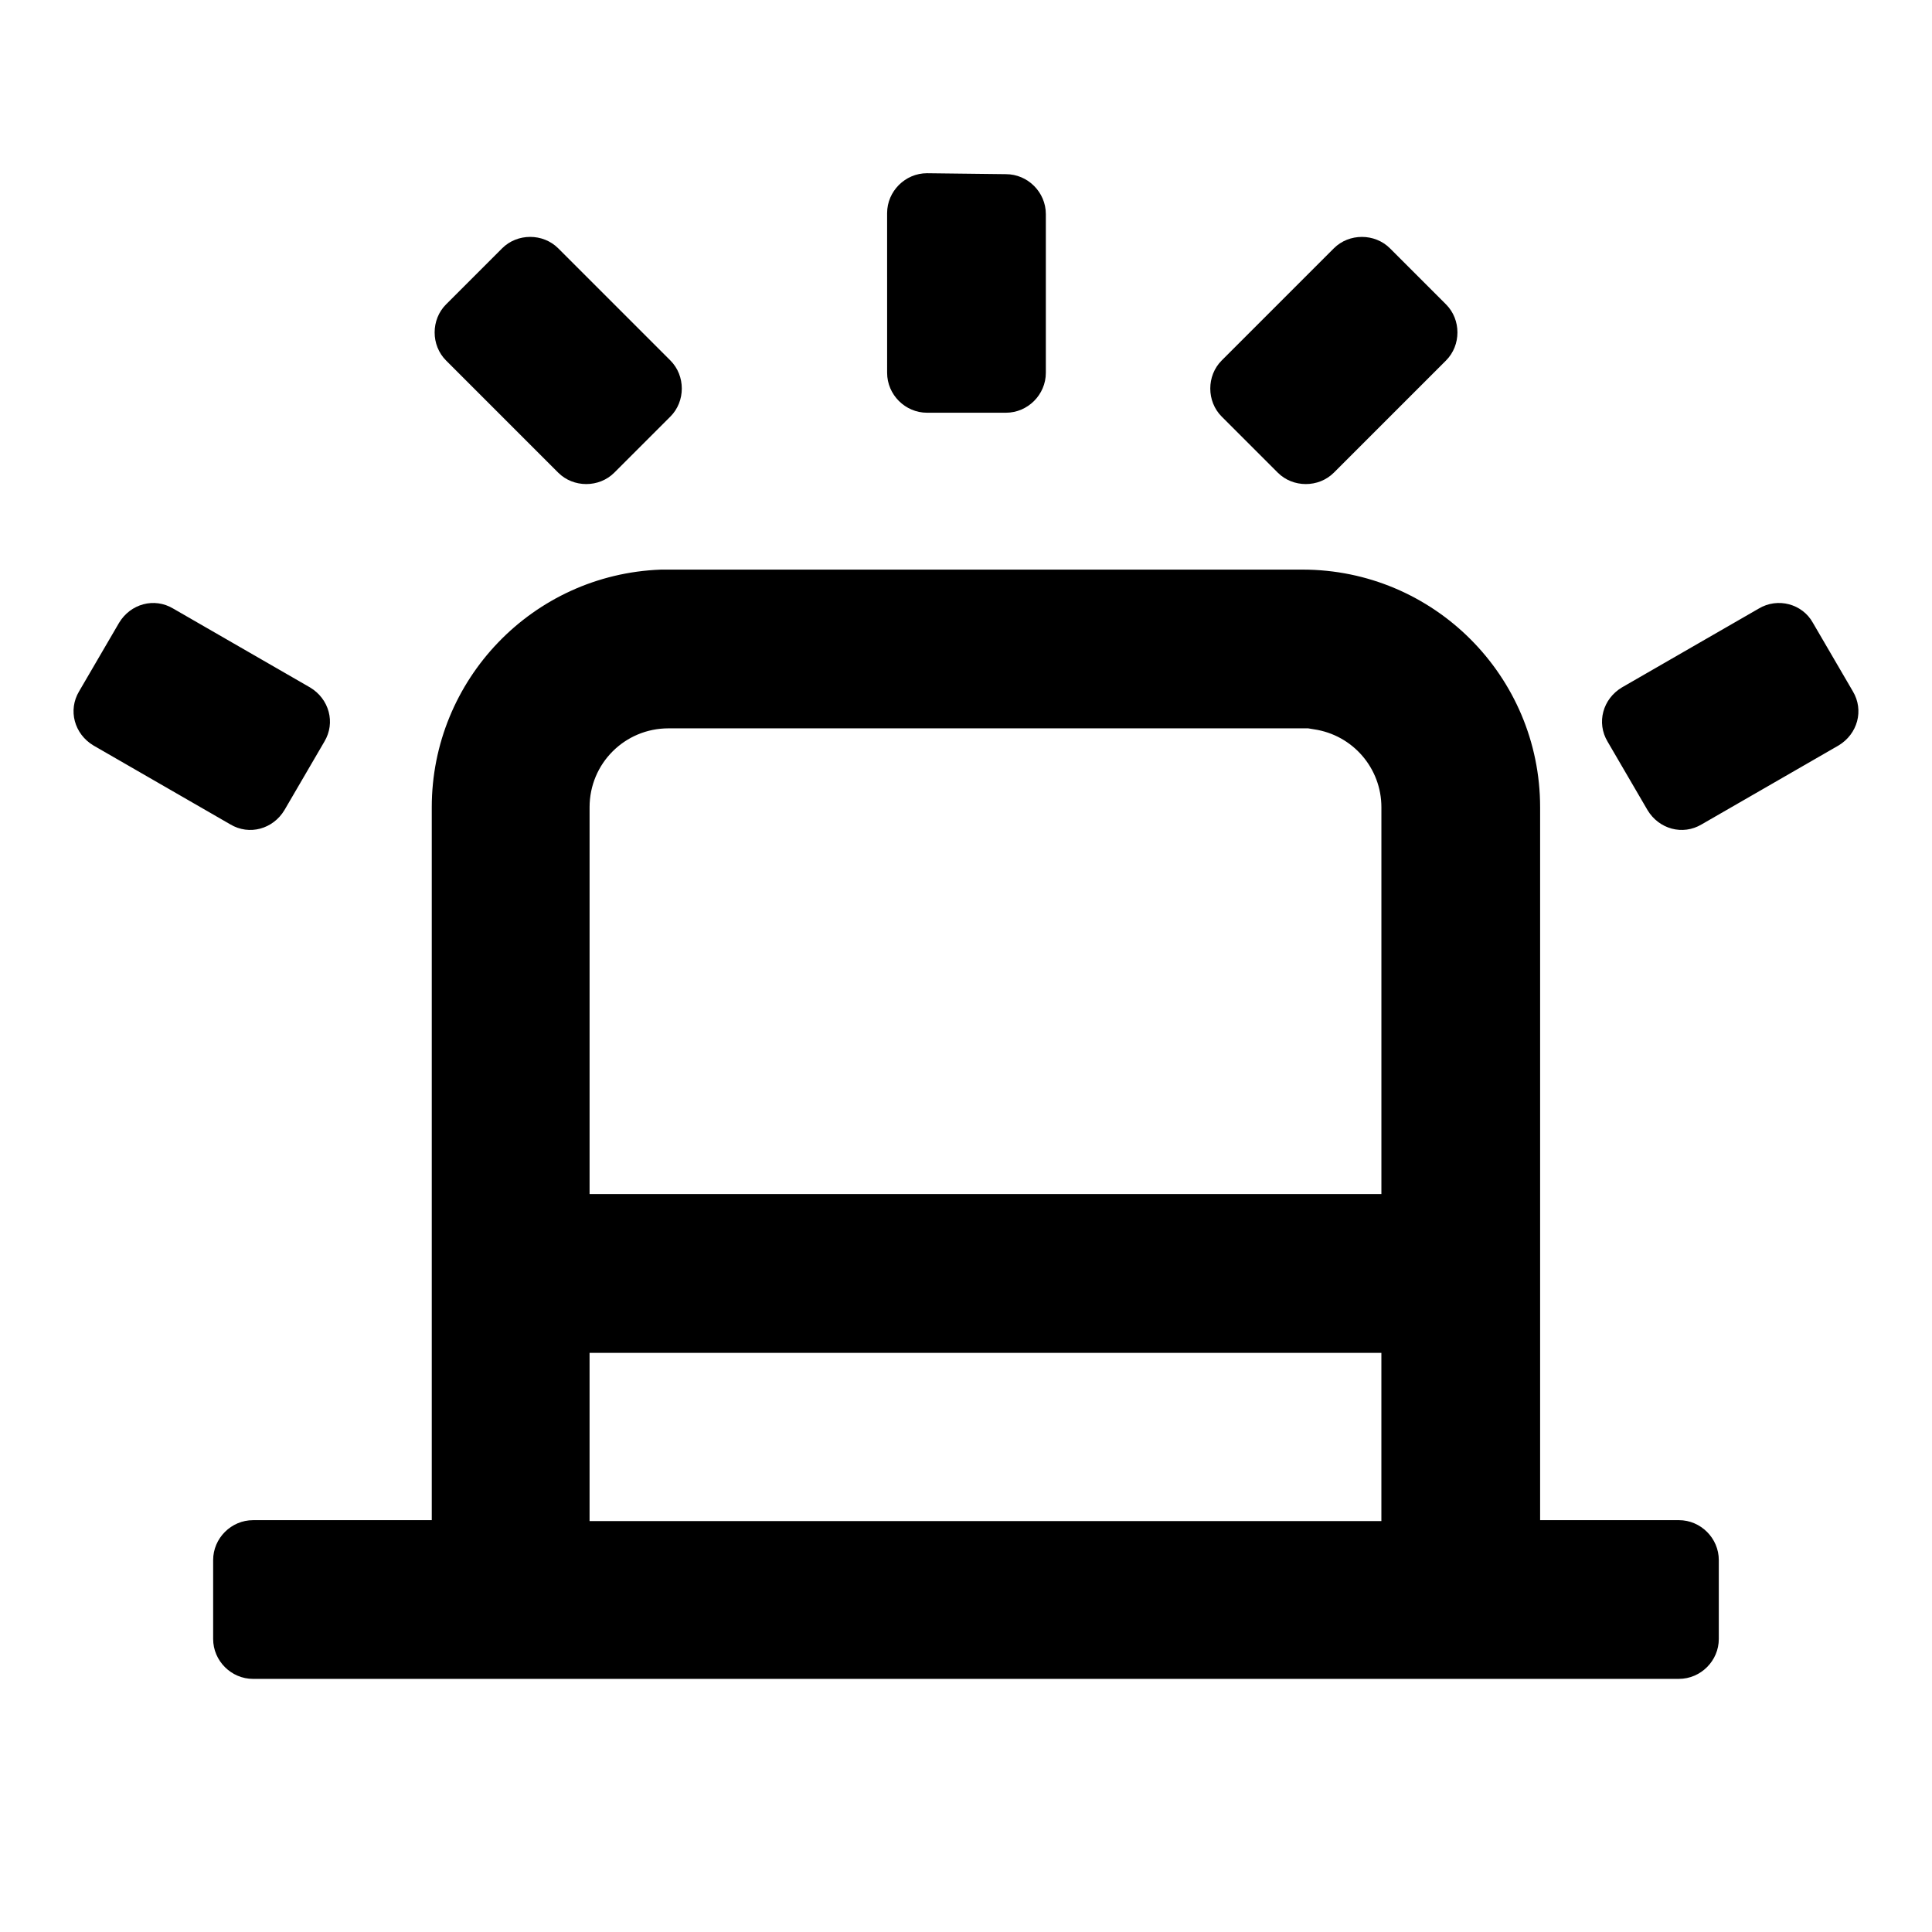 <?xml version="1.0" encoding="UTF-8"?>
<!-- Uploaded to: ICON Repo, www.iconrepo.com, Generator: ICON Repo Mixer Tools -->
<svg fill="#000000" width="800px" height="800px" version="1.1" viewBox="144 144 512 512" xmlns="http://www.w3.org/2000/svg">
 <path d="m489.17 294.95c34.762 0 62.977 28.215 62.977 62.977v188.93h36.777c5.793 0 10.578 4.785 10.578 10.578v20.906c0 5.793-4.785 10.578-10.578 10.578l-377.86 0.004c-5.793 0-10.578-4.785-10.578-10.578v-20.906c0-5.793 4.785-10.578 10.578-10.578h47.359v-188.93c0-33.754 26.703-61.715 60.711-62.977h2.266zm20.91 207.57h-209.84v44.586h209.84zm-20.91-165.5h-168.02c-11.586 0-20.906 9.32-20.906 20.906v102.52h209.84v-102.52c0-10.328-7.559-19.145-17.887-20.656l-1.512-0.25zm135.27-27.961 10.578 18.137c3.023 5.039 1.258 11.336-3.777 14.359l-36.273 20.906c-5.039 3.023-11.336 1.258-14.359-3.777l-10.578-18.137c-3.023-5.039-1.258-11.336 3.777-14.359l36.273-20.906c5.039-3.027 11.59-1.262 14.359 3.777zm-448.89 0c3.023-5.039 9.32-6.801 14.359-3.777l36.273 20.906c5.039 3.023 6.801 9.32 3.777 14.359l-10.578 18.137c-3.023 5.039-9.32 6.801-14.359 3.777l-36.273-20.91c-5.039-3.023-6.801-9.32-3.777-14.359zm336.8-99.254 14.863 14.863c4.031 4.031 4.031 10.832 0 14.863l-29.727 29.727c-4.031 4.031-10.832 4.031-14.863 0l-14.863-14.863c-4.031-4.031-4.031-10.832 0-14.863l29.727-29.727c4.031-4.027 10.832-4.027 14.863 0zm-235.28 0c4.031-4.031 10.832-4.031 14.863 0l29.727 29.727c4.031 4.031 4.031 10.832 0 14.863l-14.867 14.863c-4.031 4.031-10.832 4.031-14.863 0l-29.723-29.727c-4.031-4.031-4.031-10.832 0-14.863zm133.51-19.648c5.793 0 10.578 4.785 10.578 10.578v42.066c0 5.793-4.785 10.578-10.578 10.578h-20.906c-5.793 0-10.578-4.785-10.578-10.578l-0.004-42.316c0-5.793 4.785-10.578 10.578-10.578 0.004 0 20.91 0.25 20.91 0.25z"/>
</svg>
